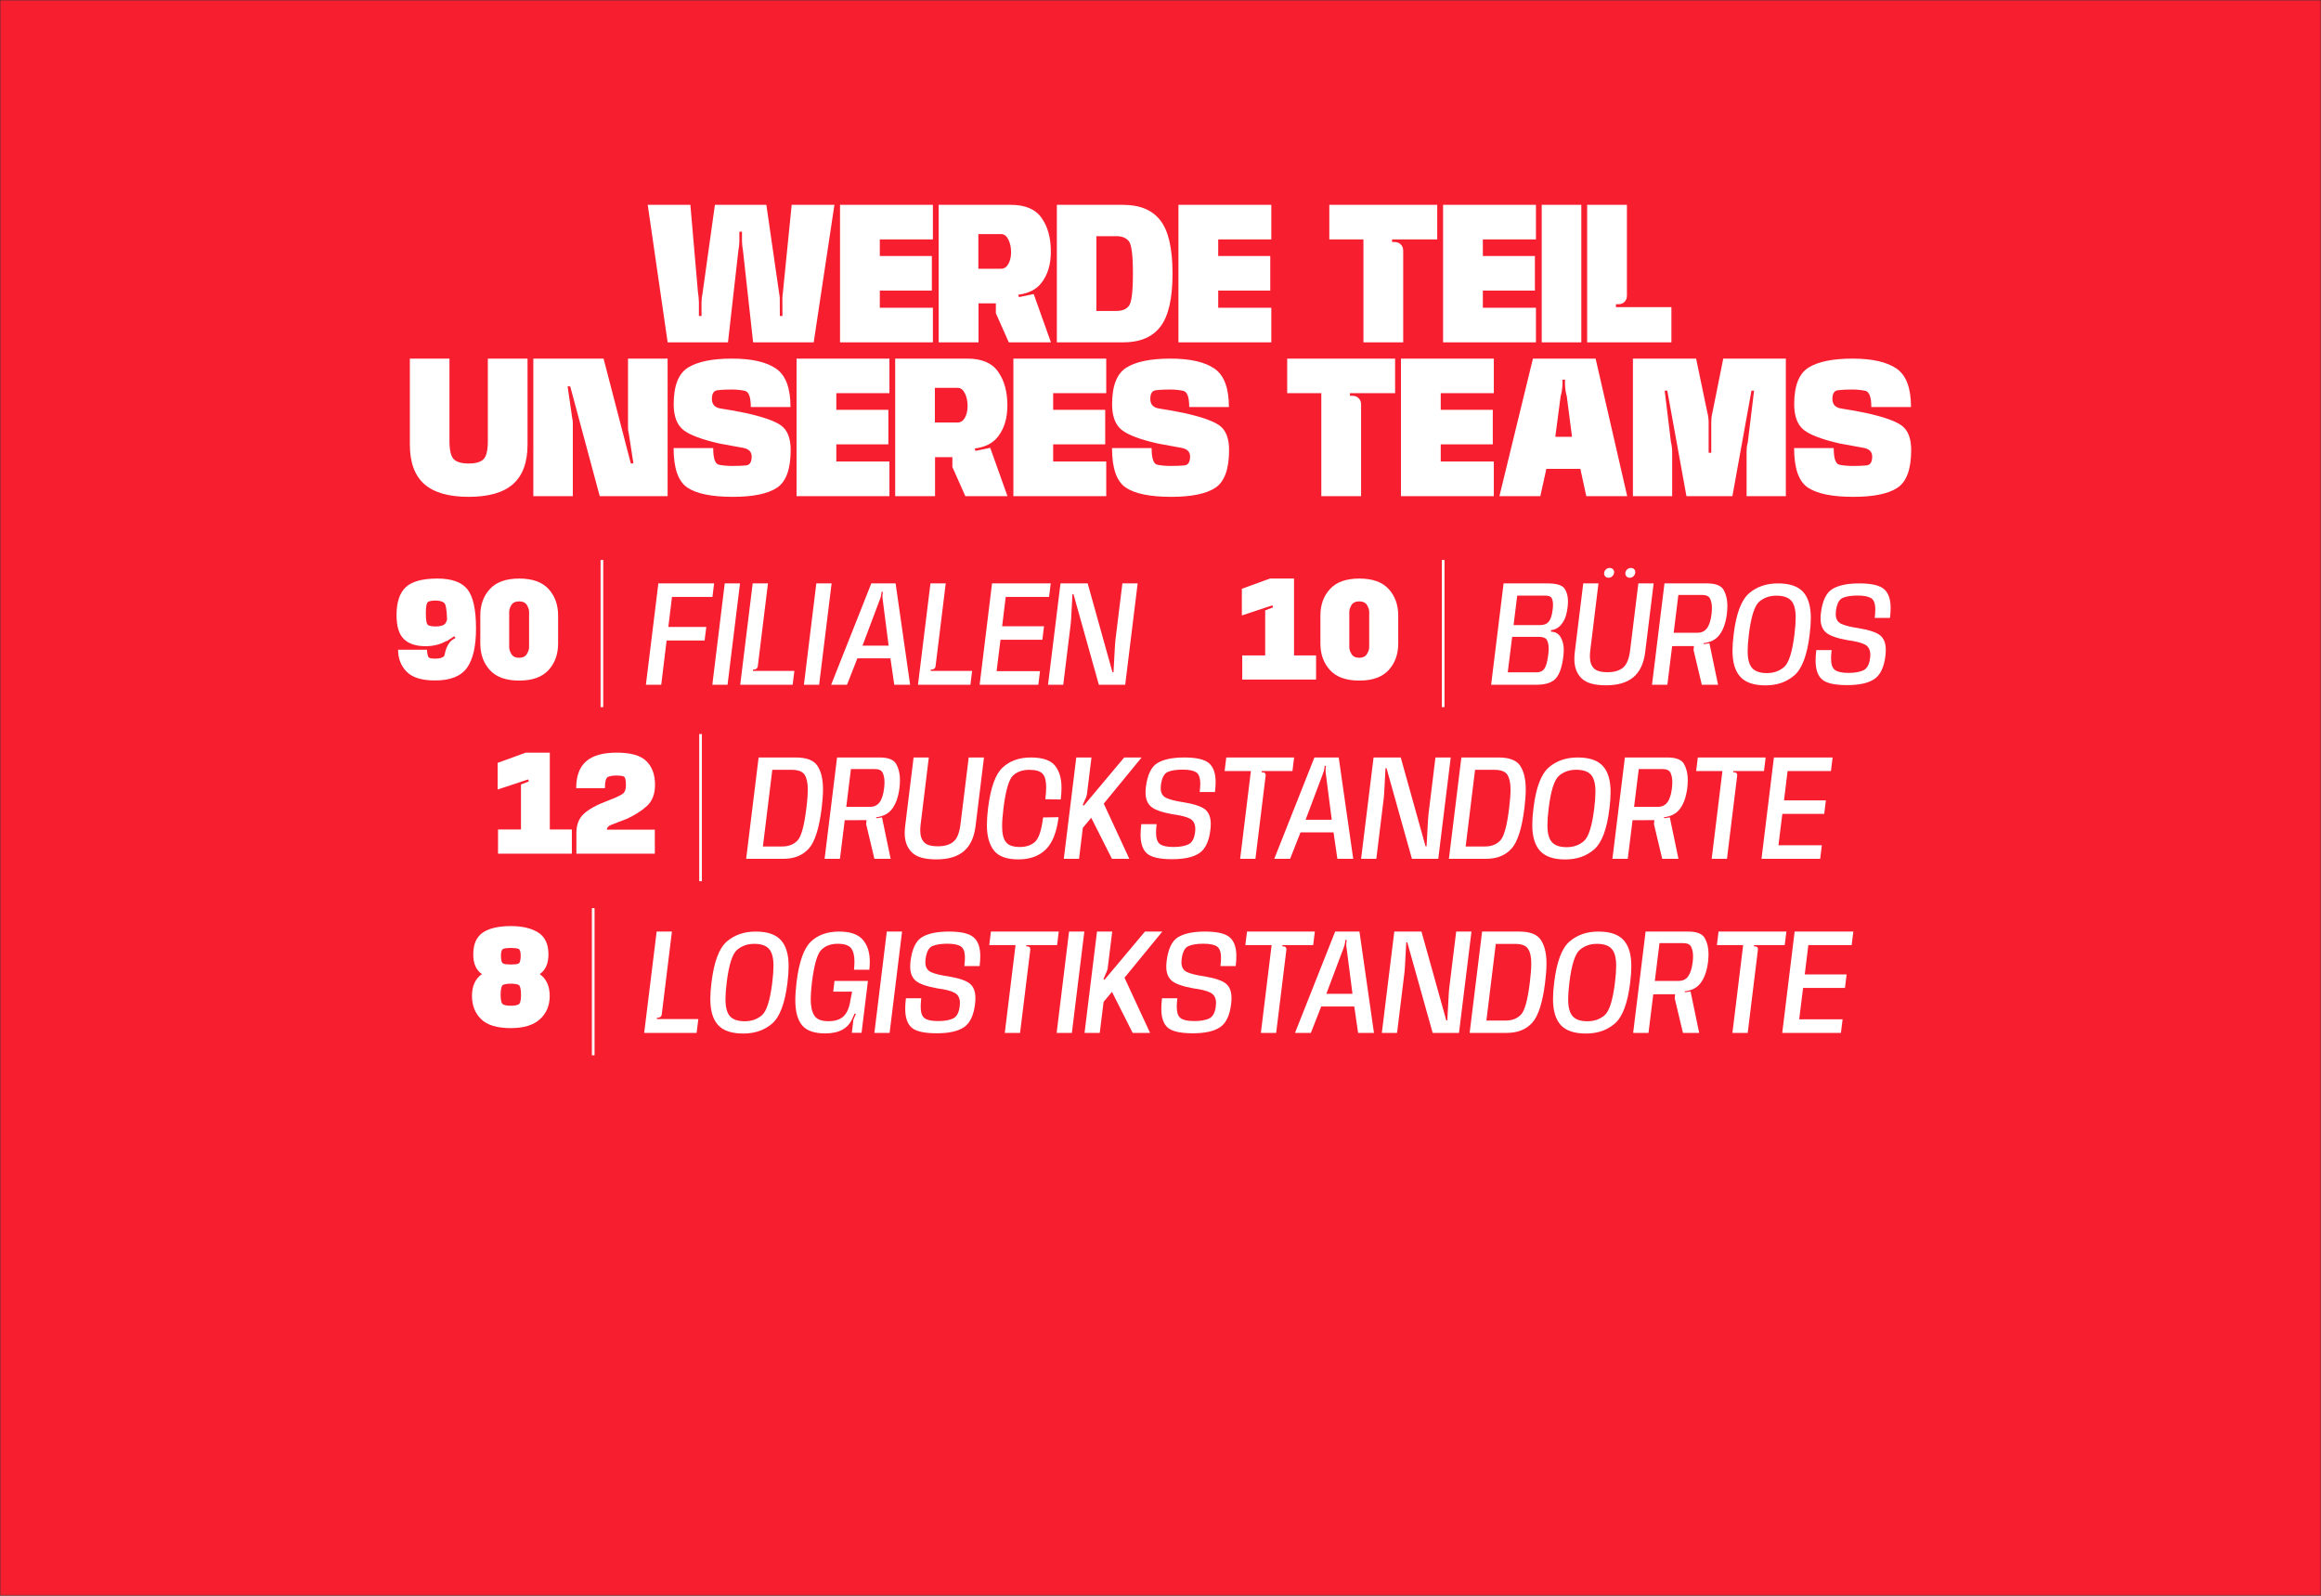 <svg width="800" height="550" viewBox="0 0 800 550" fill="none" xmlns="http://www.w3.org/2000/svg">
<rect x="0" y="0" width="800" height="550" fill="#333333" stroke="none"/>
<mask id="mask0_304_158" style="mask-type:alpha" maskUnits="userSpaceOnUse" x="0" y="0" width="800" height="550">
<rect width="800" height="550" fill="#F3F3F3"/>
</mask>
<g mask="url(#mask0_304_158)">
<rect x="-51" y="-10" width="886" height="560" fill="#F71E30"/>
</g>
<path d="M250.916 118H230.126L223.256 70.6H237.956L240.596 101.02C240.696 101.5 240.766 102.04 240.806 102.64C240.866 103.24 240.896 103.78 240.896 104.26V108.91H241.796V104.26C241.796 103.78 241.826 103.25 241.886 102.67C241.966 102.07 242.056 101.53 242.156 101.05L246.416 70.6H264.146L268.736 102.31C268.756 102.41 268.766 102.51 268.766 102.61C268.766 102.71 268.766 102.81 268.766 102.91L268.796 108.91H269.696L269.666 102.91C269.666 102.81 269.666 102.71 269.666 102.61C269.686 102.51 269.696 102.41 269.696 102.31L272.876 70.6H287.606L280.466 118H259.586L256.076 86.26C255.976 85.78 255.896 85.25 255.836 84.67C255.776 84.07 255.746 83.52 255.746 83.02V79.84H254.846V83.02C254.846 83.52 254.816 84.07 254.756 84.67C254.696 85.25 254.616 85.78 254.516 86.26L250.916 118ZM289.541 70.6H321.551V82.51H303.251V88.24H321.191V100.15H303.251V106.06H321.551V118H289.541V70.6ZM323.539 70.6H348.409C353.389 70.6 356.929 72.11 359.029 75.13C361.149 78.13 362.209 82.01 362.209 86.77C362.209 91.19 361.099 94.8 358.879 97.6C357.139 99.8 354.489 101.13 350.929 101.59L351.229 102.4L356.299 101.35L362.239 118H347.719L343.249 107.95V104.56H337.279V118H323.539V70.6ZM345.079 92.62C346.119 92.62 346.949 92.07 347.569 90.97C348.189 89.85 348.499 88.5 348.499 86.92C348.499 85.28 348.189 83.83 347.569 82.57C346.949 81.31 346.119 80.68 345.079 80.68H337.219V92.62H345.079ZM364.276 70.6H387.106C392.926 70.6 397.216 72.4 399.976 76C402.756 79.58 404.146 85.67 404.146 94.27C404.146 102.85 402.756 108.95 399.976 112.57C397.216 116.19 392.926 118 387.106 118H364.276V70.6ZM384.826 107.17C386.746 107.17 388.166 106.6 389.086 105.46C390.026 104.32 390.496 100.59 390.496 94.27C390.496 87.99 390.026 84.28 389.086 83.14C388.166 81.98 386.746 81.4 384.826 81.4H377.896V107.17H384.826ZM406.184 70.6H438.194V82.51H419.894V88.24H437.834V100.15H419.894V106.06H438.194V118H406.184V70.6ZM483.655 118H469.945V82.51H458.185V70.6H495.385V82.51H479.815V83.41H480.655C481.555 83.41 482.275 83.69 482.815 84.25C483.375 84.79 483.655 85.51 483.655 86.41V118ZM497.399 70.6H529.409V82.51H511.109V88.24H529.049V100.15H511.109V106.06H529.409V118H497.399V70.6ZM531.397 70.6H545.047V118H531.397V70.6ZM556.986 104.86V105.85H576.096V118H547.056V70.6H560.766V101.86C560.766 102.76 560.486 103.49 559.926 104.05C559.386 104.59 558.666 104.86 557.766 104.86H556.986ZM161.55 171.24C154.65 171.24 149.54 169.77 146.22 166.83C142.92 163.87 141.27 159.34 141.27 153.24V123.6H154.92V152.04C154.92 155.14 155.4 157.2 156.36 158.22C157.34 159.24 159.07 159.75 161.55 159.75C164.01 159.75 165.72 159.25 166.68 158.25C167.66 157.23 168.15 155.16 168.15 152.04V123.6H181.83V153.24C181.83 159.34 180.17 163.87 176.85 166.83C173.55 169.77 168.45 171.24 161.55 171.24ZM197.444 171H183.824V123.6H208.034L217.424 159.72H218.324L216.704 149.25C216.624 148.99 216.564 148.7 216.524 148.38C216.484 148.06 216.464 147.76 216.464 147.48V123.6H230.114V171H206.714L196.544 133.17H195.644L197.234 144.15C197.294 144.39 197.344 144.66 197.384 144.96C197.424 145.26 197.444 145.54 197.444 145.8V171ZM252.577 171.24C245.377 171.24 240.177 170.19 236.977 168.09C233.777 165.97 232.177 161.42 232.177 154.44H245.827C245.827 157.98 246.477 159.89 247.777 160.17C249.077 160.45 250.647 160.59 252.487 160.59C254.287 160.59 255.837 160.53 257.137 160.41C258.437 160.27 259.087 159.25 259.087 157.35C259.087 155.71 258.087 154.71 256.087 154.35C254.087 153.97 251.407 153.48 248.047 152.88C241.907 151.5 237.727 149.93 235.507 148.17C233.307 146.39 232.207 143.44 232.207 139.32C232.207 132.94 233.857 128.73 237.157 126.69C240.457 124.63 245.507 123.6 252.307 123.6C259.067 123.6 264.117 124.74 267.457 127.02C270.797 129.3 272.467 133.72 272.467 140.28H258.787C258.787 136.86 258.097 135 256.717 134.7C255.357 134.4 253.837 134.25 252.157 134.25C250.237 134.25 248.627 134.33 247.327 134.49C246.027 134.63 245.377 135.63 245.377 137.49C245.377 139.41 246.417 140.52 248.497 140.82C250.577 141.12 253.267 141.6 256.567 142.26C262.907 143.62 267.147 145.1 269.287 146.7C271.447 148.3 272.527 151.1 272.527 155.1C272.527 161.68 270.947 166.02 267.787 168.12C264.627 170.2 259.557 171.24 252.577 171.24ZM274.555 123.6H306.565V135.51H288.265V141.24H306.205V153.15H288.265V159.06H306.565V171H274.555V123.6ZM308.553 123.6H333.423C338.403 123.6 341.943 125.11 344.043 128.13C346.163 131.13 347.223 135.01 347.223 139.77C347.223 144.19 346.113 147.8 343.893 150.6C342.153 152.8 339.503 154.13 335.943 154.59L336.243 155.4L341.313 154.35L347.253 171H332.733L328.263 160.95V157.56H322.293V171H308.553V123.6ZM330.093 145.62C331.133 145.62 331.963 145.07 332.583 143.97C333.203 142.85 333.513 141.5 333.513 139.92C333.513 138.28 333.203 136.83 332.583 135.57C331.963 134.31 331.133 133.68 330.093 133.68H322.233V145.62H330.093ZM349.29 123.6H381.3V135.51H363V141.24H380.94V153.15H363V159.06H381.3V171H349.29V123.6ZM403.688 171.24C396.488 171.24 391.288 170.19 388.088 168.09C384.888 165.97 383.288 161.42 383.288 154.44H396.938C396.938 157.98 397.588 159.89 398.888 160.17C400.188 160.45 401.758 160.59 403.598 160.59C405.398 160.59 406.948 160.53 408.248 160.41C409.548 160.27 410.198 159.25 410.198 157.35C410.198 155.71 409.198 154.71 407.198 154.35C405.198 153.97 402.518 153.48 399.158 152.88C393.018 151.5 388.838 149.93 386.618 148.17C384.418 146.39 383.318 143.44 383.318 139.32C383.318 132.94 384.968 128.73 388.268 126.69C391.568 124.63 396.618 123.6 403.418 123.6C410.178 123.6 415.228 124.74 418.568 127.02C421.908 129.3 423.578 133.72 423.578 140.28H409.898C409.898 136.86 409.208 135 407.828 134.7C406.468 134.4 404.948 134.25 403.268 134.25C401.348 134.25 399.738 134.33 398.438 134.49C397.138 134.63 396.488 135.63 396.488 137.49C396.488 139.41 397.528 140.52 399.608 140.82C401.688 141.12 404.378 141.6 407.678 142.26C414.018 143.62 418.258 145.1 420.398 146.7C422.558 148.3 423.638 151.1 423.638 155.1C423.638 161.68 422.058 166.02 418.898 168.12C415.738 170.2 410.668 171.24 403.688 171.24ZM469.138 171H455.428V135.51H443.668V123.6H480.868V135.51H465.298V136.41H466.138C467.038 136.41 467.758 136.69 468.298 137.25C468.858 137.79 469.138 138.51 469.138 139.41V171ZM482.881 123.6H514.891V135.51H496.591V141.24H514.531V153.15H496.591V159.06H514.891V171H482.881V123.6ZM528.37 123.6H549.97L560.86 171H546.76L544.72 161.61H532.99L530.92 171H516.82L528.37 123.6ZM536.08 150.54H541.84L540.04 136.59C539.84 135.91 539.68 135.15 539.56 134.31C539.46 133.45 539.41 132.66 539.41 131.94L539.44 130.86H538.54L538.57 131.94C538.57 132.66 538.51 133.45 538.39 134.31C538.29 135.15 538.13 135.91 537.91 136.59L536.08 150.54ZM576.361 171H562.831V123.6H584.611L588.511 142.29C588.651 142.77 588.751 143.31 588.811 143.91C588.891 144.49 588.931 145.02 588.931 145.5V156.06H589.831V145.5C589.831 145.02 589.861 144.48 589.921 143.88C590.001 143.28 590.101 142.75 590.221 142.29L593.971 123.6H615.541V171H602.011V155.67C602.011 155.19 602.041 154.65 602.101 154.05C602.181 153.45 602.291 152.92 602.431 152.46L604.591 134.64H603.691L597.121 171H581.281L574.681 134.64H573.781L575.941 152.4C576.081 152.88 576.181 153.42 576.241 154.02C576.321 154.6 576.361 155.13 576.361 155.61V171ZM638.792 171.24C631.592 171.24 626.392 170.19 623.192 168.09C619.992 165.97 618.392 161.42 618.392 154.44H632.042C632.042 157.98 632.692 159.89 633.992 160.17C635.292 160.45 636.862 160.59 638.702 160.59C640.502 160.59 642.052 160.53 643.352 160.41C644.652 160.27 645.302 159.25 645.302 157.35C645.302 155.71 644.302 154.71 642.302 154.35C640.302 153.97 637.622 153.48 634.262 152.88C628.122 151.5 623.942 149.93 621.722 148.17C619.522 146.39 618.422 143.44 618.422 139.32C618.422 132.94 620.072 128.73 623.372 126.69C626.672 124.63 631.722 123.6 638.522 123.6C645.282 123.6 650.332 124.74 653.672 127.02C657.012 129.3 658.682 133.72 658.682 140.28H645.002C645.002 136.86 644.312 135 642.932 134.7C641.572 134.4 640.052 134.25 638.372 134.25C636.452 134.25 634.842 134.33 633.542 134.49C632.242 134.63 631.592 135.63 631.592 137.49C631.592 139.41 632.632 140.52 634.712 140.82C636.792 141.12 639.482 141.6 642.782 142.26C649.122 143.62 653.362 145.1 655.502 146.7C657.662 148.3 658.742 151.1 658.742 155.1C658.742 161.68 657.162 166.02 654.002 168.12C650.842 170.2 645.772 171.24 638.792 171.24Z" fill="white"/>
<path d="M155.787 220.625L156.999 219.854L156.559 219.281L153.936 221.021V220.867C151.865 222.101 149.441 222.718 146.665 222.718C143.381 222.718 140.891 221.903 139.217 220.272C137.52 218.664 136.683 215.887 136.683 211.987C136.683 207.558 137.74 204.363 139.856 202.379C141.971 200.396 145.607 199.405 150.785 199.405C155.721 199.405 159.181 200.661 161.142 203.151C163.103 205.663 164.073 210.158 164.073 216.614C164.073 222.74 163.037 227.257 160.966 230.166C158.872 233.075 155.214 234.529 149.948 234.529C145.365 234.529 142.103 233.516 140.142 231.488C138.181 229.483 137.212 226.949 137.212 223.93H147.172C147.26 225.583 147.524 226.508 147.943 226.707C148.361 226.905 149.023 227.015 149.948 227.015C151.557 227.015 152.614 226.685 153.143 226.046C153.297 225.407 153.452 224.878 153.562 224.305C154.003 222.762 154.796 221.396 155.787 220.625ZM154.091 213.485C154.003 210.07 153.65 208.131 153.011 207.712C152.284 207.227 151.336 206.985 150.168 206.985C149 206.985 148.141 207.139 147.59 207.426C147.039 207.734 146.775 209.034 146.775 211.348C146.775 213.794 147.039 215.182 147.59 215.469C148.141 215.755 149 215.909 150.168 215.909C151.336 215.909 152.24 215.733 152.901 215.38C153.474 215.094 153.87 214.455 154.091 213.485ZM178.97 234.573C174.409 234.573 171.037 233.361 168.856 230.959C166.652 228.558 165.55 225.495 165.55 221.815V212.141C165.55 208.439 166.652 205.398 168.878 202.996C171.081 200.595 174.453 199.405 178.97 199.405C183.487 199.405 186.859 200.595 189.062 202.996C191.266 205.398 192.368 208.439 192.368 212.141V221.815C192.368 225.495 191.266 228.558 189.062 230.959C186.859 233.361 183.487 234.573 178.97 234.573ZM178.97 226.707C180.182 226.707 181.041 226.288 181.57 225.451C182.099 224.613 182.364 223.798 182.364 223.027V210.907C182.364 210.136 182.099 209.343 181.592 208.505C181.063 207.69 180.182 207.271 178.97 207.271C177.692 207.271 176.789 207.69 176.282 208.505C175.775 209.321 175.51 210.136 175.51 210.907V223.027C175.51 223.82 175.775 224.635 176.282 225.451C176.789 226.288 177.692 226.707 178.97 226.707Z" fill="white"/>
<line x1="207.469" y1="193" x2="207.469" y2="243.719" stroke="white" stroke-width="0.922"/>
<path d="M222.628 236L226.925 201.074H246.14L245.567 205.745H231.619L230.363 216.08H243.452L242.857 220.751H229.768L227.917 236H222.628ZM245.526 236L249.801 201.074H255.068L250.771 236H245.526ZM259.919 230.778H259.545L259.478 231.24H273.801L273.207 236H255.137L259.434 201.074H264.701L261.197 229.61C261.131 230.293 260.602 230.756 259.919 230.778ZM277.094 236L281.369 201.074H286.635L282.338 236H277.094ZM286.485 236L300.323 201.074H308.696L313.698 236H308.234L306.911 226.899H295.519L291.949 236H286.485ZM303.276 206.605L297.282 222.536H306.294L304.245 206.605C304.135 206.054 304.135 205.283 304.201 204.688L304.311 203.96H303.871L303.782 204.688C303.716 205.283 303.518 206.054 303.276 206.605ZM321.193 230.778H320.819L320.752 231.24H335.076L334.481 236H316.412L320.708 201.074H325.975L322.471 229.61C322.405 230.293 321.876 230.756 321.193 230.778ZM337.663 236L341.938 201.074H362.166L361.593 205.745H346.653L345.419 215.86H359.852L359.279 220.509H344.846L343.502 231.328H358.464L357.891 236H337.663ZM369.057 215L366.479 236H361.235L365.532 201.074H374.897L383.446 231.681H383.799L384.306 222.536C384.328 221.963 384.394 221.214 384.46 220.641L386.862 201.074H392.128L387.832 236H378.753L370.005 204.776H369.652L369.19 213.348C369.167 213.854 369.123 214.493 369.057 215Z" fill="white"/>
<path d="M428.174 234.221V225.891H436.084V210.378L438.795 209.343L438.552 208.638L428.041 212.119V202.93L437.737 199.405H446.022V225.891H453.625V234.221H428.174ZM468.539 234.573C463.978 234.573 460.606 233.361 458.425 230.959C456.221 228.558 455.119 225.495 455.119 221.815V212.141C455.119 208.439 456.221 205.398 458.447 202.996C460.65 200.595 464.022 199.405 468.539 199.405C473.056 199.405 476.428 200.595 478.631 202.996C480.835 205.398 481.937 208.439 481.937 212.141V221.815C481.937 225.495 480.835 228.558 478.631 230.959C476.428 233.361 473.056 234.573 468.539 234.573ZM468.539 226.707C469.751 226.707 470.61 226.288 471.139 225.451C471.668 224.613 471.933 223.798 471.933 223.027V210.907C471.933 210.136 471.668 209.343 471.161 208.505C470.632 207.69 469.751 207.271 468.539 207.271C467.261 207.271 466.358 207.69 465.851 208.505C465.344 209.321 465.079 210.136 465.079 210.907V223.027C465.079 223.82 465.344 224.635 465.851 225.451C466.358 226.288 467.261 226.707 468.539 226.707Z" fill="white"/>
<line x1="497.434" y1="193" x2="497.434" y2="243.719" stroke="white" stroke-width="0.922"/>
<path d="M513.96 236L518.257 201.074H533.285C536.414 201.074 538.397 201.647 539.213 202.793C540.028 203.938 540.447 205.415 540.447 207.2C540.447 207.883 540.403 208.654 540.292 209.469C540.006 211.893 539.345 213.722 538.331 214.978C537.472 216.212 536.238 216.961 534.629 217.204L534.563 217.711C536.04 217.733 537.163 218.35 537.891 219.562C538.618 220.774 538.992 222.25 538.992 223.991C538.992 224.718 538.948 225.489 538.838 226.326C538.397 229.94 537.516 232.452 536.216 233.863C534.916 235.295 532.712 236 529.649 236H513.96ZM521.695 215.441H530.861C533.572 215.441 534.695 213.92 535.158 210.196C535.246 209.513 535.29 208.918 535.29 208.39C535.29 207.508 535.136 206.759 534.85 206.164C534.541 205.569 533.77 205.283 532.536 205.283H522.951L521.695 215.441ZM519.689 231.725H529.649C530.817 231.725 531.721 231.306 532.316 230.469C532.911 229.632 533.351 228.045 533.638 225.709C533.748 224.872 533.792 224.123 533.792 223.462C533.792 222.338 533.594 221.413 533.219 220.641C532.822 219.87 531.897 219.495 530.421 219.495H521.21L519.689 231.725ZM554.416 199.135C553.468 199.135 552.895 198.385 552.895 197.658C552.895 197.592 552.895 197.504 552.917 197.438C553.028 196.468 553.887 195.741 554.835 195.741C555.782 195.741 556.355 196.424 556.355 197.196C556.355 197.262 556.355 197.35 556.333 197.438C556.223 198.385 555.363 199.135 554.416 199.135ZM561.732 199.135C560.784 199.135 560.211 198.385 560.211 197.658C560.211 197.592 560.211 197.504 560.233 197.438C560.343 196.468 561.203 195.741 562.15 195.741C563.098 195.741 563.649 196.424 563.649 197.196C563.649 197.262 563.649 197.35 563.627 197.438C563.516 198.385 562.679 199.135 561.732 199.135ZM553.512 236.198C549.524 236.198 546.703 235.383 545.095 233.752C543.464 232.144 542.649 229.94 542.649 227.164C542.649 226.415 542.693 225.599 542.803 224.74L545.712 201.074H550.956L548.136 224.167C548.048 224.916 548.004 225.599 548.004 226.238C548.004 228.001 548.444 229.345 549.304 230.271C550.163 231.218 551.75 231.681 554.085 231.681C556.399 231.681 558.206 231.152 559.462 230.072C560.718 229.015 561.511 227.054 561.864 224.167L564.706 201.074H569.973L567.064 224.74C566.073 232.739 561.533 236.198 553.512 236.198ZM569.414 236L573.711 201.074H588.386C591.383 201.074 593.3 201.845 594.138 203.388C594.975 204.93 595.394 206.737 595.394 208.808C595.394 209.668 595.327 210.615 595.217 211.607C594.799 214.868 593.873 217.38 592.419 219.121C591.207 220.553 589.466 221.413 587.174 221.677L587.262 222.007L589.202 221.721L592.176 236H586.579L583.737 224.057L583.869 222.669L576.355 222.691L574.702 236H569.414ZM576.884 218.085H585.059C587.968 218.085 589.378 216.014 589.929 211.673C590.017 210.902 590.061 210.174 590.061 209.535C590.061 208.346 589.863 207.31 589.466 206.406C589.047 205.503 588.122 205.062 586.667 205.062H578.492L576.884 218.085ZM608.507 236.22C604.519 236.22 601.632 235.229 599.847 233.268C598.062 231.306 597.159 228.332 597.159 224.343C597.159 222.647 597.291 220.751 597.555 218.658C598.415 211.541 600.178 206.825 602.844 204.511C605.488 202.22 608.816 201.074 612.804 201.074C616.814 201.074 619.701 202.043 621.486 204.005C623.271 205.966 624.152 208.962 624.152 212.951C624.152 214.648 624.02 216.543 623.756 218.658C622.896 225.776 621.133 230.469 618.489 232.761C615.823 235.075 612.495 236.22 608.507 236.22ZM609.014 231.99C611.372 231.99 613.355 231.284 614.963 229.874C616.572 228.486 617.762 224.74 618.511 218.658C618.798 216.388 618.93 214.449 618.93 212.841C618.93 210.108 618.423 208.169 617.387 207.023C616.352 205.878 614.655 205.305 612.297 205.305C609.939 205.305 607.956 206.01 606.348 207.398C604.739 208.808 603.549 212.554 602.8 218.658C602.513 220.906 602.381 222.823 602.381 224.431C602.381 227.186 602.91 229.125 603.946 230.271C604.981 231.417 606.678 231.99 609.014 231.99ZM636.658 236.132C632.361 236.132 629.497 235.471 628.02 234.171C626.544 232.871 625.795 230.711 625.795 227.693C625.795 226.613 625.883 225.401 626.037 224.057H631.326C631.194 225.159 631.127 226.128 631.127 226.987C631.127 228.971 631.59 230.293 632.494 230.932C633.397 231.593 634.962 231.923 637.143 231.923C639.303 231.923 641.021 231.615 642.277 231.02C643.533 230.425 644.305 229.059 644.569 226.899C644.635 226.481 644.657 226.084 644.657 225.709C644.657 223.991 644.04 222.801 642.784 222.14C641.528 221.501 639.545 220.994 636.813 220.641C633.177 219.98 630.709 219.121 629.431 218.041C628.153 216.961 627.514 215.353 627.514 213.171C627.514 212.576 627.558 211.959 627.624 211.298C628.153 207.045 629.475 204.269 631.612 202.991C633.728 201.713 636.813 201.074 640.889 201.074C645.01 201.074 647.852 201.735 649.373 203.035C650.893 204.357 651.664 206.517 651.664 209.535C651.664 210.571 651.598 211.717 651.444 212.973H646.178C646.31 211.893 646.376 210.946 646.376 210.13C646.376 208.081 645.891 206.759 644.944 206.164C643.974 205.569 642.432 205.261 640.316 205.261C638.135 205.261 636.416 205.525 635.16 206.054C633.904 206.605 633.111 208.125 632.802 210.637C632.758 211.012 632.736 211.342 632.736 211.673C632.736 213.326 633.397 214.449 634.719 215.044C636.041 215.639 638.003 216.124 640.581 216.499C644.393 217.138 646.905 217.997 648.139 219.055C649.373 220.134 649.99 221.765 649.99 223.969C649.99 224.608 649.946 225.313 649.858 226.084C649.373 230.028 648.095 232.673 646.023 234.061C643.952 235.449 640.823 236.132 636.658 236.132Z" fill="white"/>
<path d="M171.659 294.221V285.891H179.57V270.378L182.28 269.343L182.037 268.638L171.527 272.119V262.93L181.222 259.405H189.508V285.891H197.11V294.221H171.659ZM198.671 294.221V287.081C198.671 284.283 199.508 282.101 201.205 280.515C202.902 278.95 205.458 277.518 208.873 276.218C212.157 274.962 214.118 274.058 214.779 273.485C215.418 272.934 215.748 271.987 215.748 270.643C215.748 268.836 215.484 267.822 214.955 267.602C214.426 267.404 213.633 267.293 212.575 267.293C211.297 267.293 210.306 267.448 209.578 267.756C208.851 268.087 208.499 269.387 208.499 271.656H198.605C198.605 263.173 203.232 259.405 212.575 259.405C217.401 259.405 220.816 260.374 222.8 262.335C224.783 264.297 225.774 267.007 225.774 270.466C225.774 273.618 224.849 276.063 223.02 277.76C221.169 279.457 218.833 280.955 216.013 282.233C213.677 283.137 211.958 283.798 210.856 284.217C209.733 284.635 209.182 285.23 209.182 285.957H225.708V294.221H198.671Z" fill="white"/>
<line x1="241.469" y1="253" x2="241.469" y2="303.719" stroke="white" stroke-width="0.922"/>
<path d="M257.183 296L261.48 261.074H274.261C278.029 261.074 280.541 262.043 281.797 264.005C283.053 265.966 283.67 268.654 283.67 272.025C283.67 273.898 283.516 276.08 283.207 278.526C282.348 285.489 280.871 290.139 278.778 292.474C276.663 294.832 273.732 296 269.964 296H257.183ZM262.957 291.747H269.611C271.837 291.747 273.6 291.064 274.9 289.676C276.2 288.288 277.213 284.586 277.941 278.526C278.271 275.926 278.425 273.766 278.425 272.025C278.425 269.8 278.051 268.125 277.324 267.001C276.574 265.878 275.076 265.327 272.85 265.327H266.196L262.957 291.747ZM284.221 296L288.518 261.074H303.194C306.191 261.074 308.108 261.845 308.945 263.388C309.783 264.93 310.201 266.737 310.201 268.808C310.201 269.668 310.135 270.615 310.025 271.607C309.606 274.868 308.681 277.38 307.226 279.121C306.014 280.553 304.274 281.413 301.982 281.677L302.07 282.007L304.009 281.721L306.984 296H301.387L298.544 284.057L298.677 282.669L291.163 282.691L289.51 296H284.221ZM291.691 278.085H299.867C302.775 278.085 304.186 276.014 304.736 271.673C304.825 270.902 304.869 270.174 304.869 269.535C304.869 268.346 304.67 267.31 304.274 266.406C303.855 265.503 302.93 265.062 301.475 265.062H293.3L291.691 278.085ZM322.698 296.198C318.709 296.198 315.889 295.383 314.28 293.752C312.65 292.144 311.834 289.94 311.834 287.164C311.834 286.415 311.878 285.599 311.988 284.74L314.897 261.074H320.142L317.321 284.167C317.233 284.916 317.189 285.599 317.189 286.238C317.189 288.001 317.63 289.345 318.489 290.271C319.348 291.218 320.935 291.681 323.271 291.681C325.584 291.681 327.391 291.152 328.647 290.072C329.903 289.015 330.697 287.054 331.049 284.167L333.892 261.074H339.158L336.25 284.74C335.258 292.739 330.719 296.198 322.698 296.198ZM351.005 296.198C346.995 296.198 344.196 295.185 342.587 293.135C340.979 291.086 340.164 288.177 340.164 284.365C340.164 282.647 340.296 280.729 340.56 278.592C341.42 271.563 343.072 266.869 345.562 264.555C348.052 262.242 351.291 261.074 355.302 261.074C359.312 261.074 362.089 261.999 363.609 263.85C365.13 265.723 365.879 268.279 365.879 271.541C365.879 272.753 365.791 274.097 365.615 275.551L360.304 275.463C360.502 273.854 360.59 272.444 360.59 271.254C360.59 269.117 360.172 267.574 359.356 266.671C358.519 265.767 356.977 265.327 354.751 265.327C352.481 265.327 350.63 265.966 349.198 267.266C347.766 268.566 346.642 272.356 345.871 278.592C345.562 281.06 345.408 283.153 345.408 284.85C345.408 287.362 345.849 289.169 346.752 290.271C347.634 291.373 349.22 291.923 351.49 291.923C353.715 291.923 355.478 291.328 356.778 290.117C358.078 288.905 358.982 286.128 359.533 281.743L364.865 281.655C364.226 286.789 362.772 290.513 360.458 292.783C358.144 295.052 354.993 296.198 351.005 296.198ZM373.986 275.595L373.193 277.468L373.567 277.667L387.494 261.074H393.487L380.442 276.983L389.257 296H383.263L376.123 281.853L373.237 285.313L371.915 296H366.67L370.967 261.074H376.212L374.669 273.568C374.581 274.229 374.316 275.022 373.986 275.595ZM403.993 296.132C399.696 296.132 396.832 295.471 395.355 294.171C393.879 292.871 393.13 290.711 393.13 287.693C393.13 286.613 393.218 285.401 393.372 284.057H398.66C398.528 285.159 398.462 286.128 398.462 286.987C398.462 288.971 398.925 290.293 399.828 290.932C400.732 291.593 402.296 291.923 404.478 291.923C406.637 291.923 408.356 291.615 409.612 291.02C410.868 290.425 411.639 289.059 411.904 286.899C411.97 286.481 411.992 286.084 411.992 285.709C411.992 283.991 411.375 282.801 410.119 282.14C408.863 281.501 406.88 280.994 404.147 280.641C400.511 279.98 398.043 279.121 396.765 278.041C395.487 276.961 394.848 275.353 394.848 273.171C394.848 272.576 394.892 271.959 394.959 271.298C395.487 267.045 396.809 264.269 398.947 262.991C401.062 261.713 404.147 261.074 408.224 261.074C412.344 261.074 415.187 261.735 416.708 263.035C418.228 264.357 418.999 266.517 418.999 269.535C418.999 270.571 418.933 271.717 418.779 272.973H413.512C413.645 271.893 413.711 270.946 413.711 270.13C413.711 268.081 413.226 266.759 412.278 266.164C411.309 265.569 409.766 265.261 407.651 265.261C405.469 265.261 403.751 265.525 402.495 266.054C401.239 266.605 400.445 268.125 400.137 270.637C400.093 271.012 400.071 271.342 400.071 271.673C400.071 273.326 400.732 274.449 402.054 275.044C403.376 275.639 405.337 276.124 407.915 276.499C411.727 277.138 414.24 277.997 415.474 279.055C416.708 280.134 417.325 281.765 417.325 283.969C417.325 284.608 417.28 285.313 417.192 286.084C416.708 290.028 415.429 292.673 413.358 294.061C411.287 295.449 408.158 296.132 403.993 296.132ZM436.244 267.332L432.718 296H427.452L431.154 265.745H422.097L422.67 261.074H446.05L445.477 265.745H434.9L434.856 266.186H435.274C435.936 266.186 436.332 266.649 436.244 267.332ZM439.215 296L453.053 261.074H461.427L466.429 296H460.964L459.642 286.899H448.25L444.68 296H439.215ZM456.006 266.605L450.012 282.536H459.025L456.976 266.605C456.865 266.054 456.865 265.283 456.932 264.688L457.042 263.96H456.601L456.513 264.688C456.447 265.283 456.248 266.054 456.006 266.605ZM476.964 275L474.386 296H469.142L473.439 261.074H482.804L491.354 291.681H491.706L492.213 282.536C492.235 281.963 492.301 281.214 492.367 280.641L494.769 261.074H500.036L495.739 296H486.66L477.912 264.776H477.559L477.097 273.348C477.075 273.854 477.031 274.493 476.964 275ZM499.408 296L503.705 261.074H516.485C520.253 261.074 522.766 262.043 524.022 264.005C525.278 265.966 525.895 268.654 525.895 272.025C525.895 273.898 525.74 276.08 525.432 278.526C524.572 285.489 523.096 290.139 521.003 292.474C518.887 294.832 515.957 296 512.189 296H499.408ZM505.181 291.747H511.836C514.062 291.747 515.824 291.064 517.124 289.676C518.425 288.288 519.438 284.586 520.165 278.526C520.496 275.926 520.65 273.766 520.65 272.025C520.65 269.8 520.276 268.125 519.548 267.001C518.799 265.878 517.301 265.327 515.075 265.327H508.42L505.181 291.747ZM539.491 296.22C535.503 296.22 532.616 295.229 530.831 293.268C529.046 291.306 528.143 288.332 528.143 284.343C528.143 282.647 528.275 280.751 528.54 278.658C529.399 271.541 531.162 266.825 533.828 264.511C536.472 262.22 539.8 261.074 543.788 261.074C547.799 261.074 550.685 262.043 552.47 264.005C554.255 265.966 555.136 268.962 555.136 272.951C555.136 274.648 555.004 276.543 554.74 278.658C553.88 285.776 552.117 290.469 549.473 292.761C546.807 295.075 543.48 296.22 539.491 296.22ZM539.998 291.99C542.356 291.99 544.339 291.284 545.948 289.874C547.556 288.486 548.746 284.74 549.495 278.658C549.782 276.388 549.914 274.449 549.914 272.841C549.914 270.108 549.407 268.169 548.371 267.023C547.336 265.878 545.639 265.305 543.281 265.305C540.923 265.305 538.94 266.01 537.332 267.398C535.723 268.808 534.533 272.554 533.784 278.658C533.497 280.906 533.365 282.823 533.365 284.431C533.365 287.186 533.894 289.125 534.93 290.271C535.965 291.417 537.662 291.99 539.998 291.99ZM555.765 296L560.062 261.074H574.738C577.735 261.074 579.652 261.845 580.489 263.388C581.326 264.93 581.745 266.737 581.745 268.808C581.745 269.668 581.679 270.615 581.569 271.607C581.15 274.868 580.225 277.38 578.77 279.121C577.558 280.553 575.818 281.413 573.526 281.677L573.614 282.007L575.553 281.721L578.528 296H572.931L570.088 284.057L570.221 282.669L562.707 282.691L561.054 296H555.765ZM563.235 278.085H571.411C574.319 278.085 575.729 276.014 576.28 271.673C576.369 270.902 576.413 270.174 576.413 269.535C576.413 268.346 576.214 267.31 575.818 266.406C575.399 265.503 574.473 265.062 573.019 265.062H564.844L563.235 278.085ZM598.774 267.332L595.249 296H589.982L593.684 265.745H584.628L585.201 261.074H608.58L608.007 265.745H597.43L597.386 266.186H597.805C598.466 266.186 598.863 266.649 598.774 267.332ZM607.153 296L611.428 261.074H631.657L631.084 265.745H616.144L614.91 275.86H629.343L628.77 280.509H614.337L612.993 291.328H627.955L627.382 296H607.153Z" fill="white"/>
<path d="M176.103 354.353C171.343 354.353 167.928 353.317 165.834 351.268C163.741 349.218 162.683 346.53 162.683 343.225C162.683 339.831 163.829 337.341 166.099 335.733C164.116 334.366 163.124 332.119 163.124 328.99V328.924C163.124 325.42 164.226 322.908 166.429 321.41C168.611 319.933 171.85 319.184 176.103 319.184C180.069 319.184 183.22 319.933 185.556 321.432C187.87 322.93 189.038 325.42 189.038 328.924C189.038 332.075 188.046 334.344 186.041 335.733C188.311 337.341 189.456 339.853 189.478 343.225C189.478 346.53 188.355 349.218 186.129 351.268C183.881 353.317 180.532 354.353 176.103 354.353ZM176.081 332.427C177.205 332.427 178.064 332.339 178.637 332.141C179.188 331.943 179.474 331.017 179.474 329.32C179.474 327.976 179.188 327.205 178.615 327.007C178.02 326.808 177.183 326.72 176.081 326.72C174.957 326.72 174.12 326.808 173.547 327.007C172.952 327.205 172.665 327.976 172.665 329.32C172.665 331.017 172.952 331.943 173.525 332.141C174.076 332.339 174.935 332.427 176.081 332.427ZM176.081 346.64C177.249 346.64 178.13 346.486 178.725 346.199C179.298 345.913 179.584 344.811 179.584 342.894C179.584 340.845 179.276 339.677 178.681 339.413C178.086 339.17 177.205 339.038 176.081 339.038C174.935 339.038 174.054 339.17 173.459 339.413C172.864 339.677 172.555 340.845 172.555 342.894C172.555 344.811 172.842 345.913 173.437 346.199C174.009 346.486 174.891 346.64 176.081 346.64Z" fill="white"/>
<line x1="204.469" y1="313" x2="204.469" y2="363.719" stroke="white" stroke-width="0.922"/>
<path d="M226.443 350.778L226.377 351.24H240.7L240.105 356H222.036L226.333 321.074H231.599L228.096 349.61C228.066 349.948 227.927 350.227 227.677 350.447C227.442 350.653 227.156 350.763 226.818 350.778H226.443ZM256.18 356.22C252.184 356.22 249.29 355.243 247.498 353.29C245.721 351.321 244.832 348.339 244.832 344.343C244.832 342.654 244.964 340.759 245.228 338.658C246.095 331.533 247.851 326.825 250.495 324.533C253.154 322.227 256.481 321.074 260.477 321.074C264.487 321.074 267.381 322.058 269.159 324.027C270.936 325.98 271.825 328.955 271.825 332.951C271.825 334.64 271.693 336.543 271.429 338.658C270.562 345.768 268.799 350.476 266.14 352.783C263.496 355.075 260.176 356.22 256.18 356.22ZM256.687 351.99C259.037 351.99 261.02 351.292 262.636 349.896C264.252 348.486 265.435 344.74 266.184 338.658C266.463 336.396 266.603 334.457 266.603 332.841C266.603 330.108 266.081 328.169 265.038 327.023C264.01 325.878 262.321 325.305 259.97 325.305C257.62 325.305 255.636 326.01 254.021 327.42C252.405 328.816 251.222 332.562 250.473 338.658C250.194 340.906 250.054 342.83 250.054 344.431C250.054 347.178 250.576 349.125 251.619 350.271C252.662 351.417 254.351 351.99 256.687 351.99ZM284.441 356.176C280.637 356.176 277.963 355.229 276.421 353.334C274.893 351.424 274.129 348.574 274.129 344.784C274.129 342.962 274.268 340.884 274.548 338.548C275.414 331.555 277.052 326.899 279.461 324.577C281.885 322.242 285.139 321.074 289.223 321.074C293.043 321.074 295.76 322.007 297.376 323.872C298.992 325.738 299.8 328.272 299.8 331.475C299.8 332.341 299.749 333.259 299.646 334.229H294.357C294.46 333.186 294.512 332.246 294.512 331.408C294.512 329.337 294.122 327.802 293.344 326.803C292.565 325.789 291.023 325.283 288.716 325.283C286.322 325.283 284.427 326.002 283.031 327.442C281.65 328.867 280.585 332.635 279.836 338.746C279.572 340.95 279.439 342.845 279.439 344.431C279.439 346.811 279.843 348.662 280.651 349.984C281.459 351.306 283.097 351.968 285.565 351.968C287.857 351.968 289.598 351.395 290.788 350.249C291.978 349.103 292.764 347.23 293.146 344.63L293.696 341.787H287.196L287.637 338.085H299.161L296.958 355.978H293.608L294.137 351.505L294.996 349.455L294.578 349.323L293.807 351.02C292.352 354.458 289.231 356.176 284.441 356.176ZM305.658 321.074H310.924L306.627 356H301.383L305.658 321.074ZM322.871 356.132C318.581 356.132 315.695 355.478 314.211 354.171C312.742 352.864 312.008 350.704 312.008 347.693C312.008 346.606 312.088 345.394 312.25 344.057H317.538C317.406 345.159 317.34 346.135 317.34 346.987C317.34 348.971 317.795 350.293 318.706 350.954C319.617 351.6 321.167 351.923 323.356 351.923C325.515 351.923 327.227 351.63 328.49 351.042C329.753 350.44 330.517 349.059 330.782 346.899C330.84 346.473 330.87 346.077 330.87 345.709C330.87 343.991 330.246 342.808 328.997 342.162C327.748 341.501 325.758 340.994 323.025 340.641C319.382 339.98 316.921 339.113 315.643 338.041C314.365 336.969 313.726 335.345 313.726 333.171C313.726 332.584 313.763 331.959 313.836 331.298C314.365 327.038 315.687 324.269 317.803 322.991C319.933 321.713 323.033 321.074 327.102 321.074C331.23 321.074 334.058 321.735 335.585 323.057C337.113 324.364 337.877 326.524 337.877 329.535C337.877 330.564 337.804 331.71 337.657 332.973H332.39C332.523 331.901 332.589 330.953 332.589 330.13C332.589 328.088 332.104 326.766 331.134 326.164C330.179 325.562 328.644 325.261 326.529 325.261C324.355 325.261 322.636 325.532 321.373 326.076C320.109 326.605 319.323 328.125 319.015 330.637C318.971 331.004 318.949 331.35 318.949 331.673C318.949 333.333 319.61 334.464 320.932 335.066C322.254 335.654 324.208 336.131 326.793 336.499C330.598 337.145 333.117 338.004 334.351 339.077C335.585 340.134 336.202 341.765 336.202 343.969C336.202 344.615 336.158 345.32 336.07 346.084C335.585 350.021 334.307 352.68 332.236 354.061C330.165 355.442 327.043 356.132 322.871 356.132ZM351.596 356H346.33L350.032 325.745H340.975L341.548 321.074H364.928L364.355 325.745H353.778L353.734 326.186H354.152C354.49 326.186 354.747 326.296 354.924 326.517C355.1 326.722 355.166 326.994 355.122 327.332L351.596 356ZM368.481 321.074H373.747L369.451 356H364.206L368.481 321.074ZM380.34 337.468L380.714 337.667L394.641 321.074H400.634L387.589 336.983L396.404 356H390.41L383.271 341.853L380.384 345.313L379.062 356H373.817L378.114 321.074H383.359L381.816 333.568C381.772 333.906 381.684 334.258 381.552 334.626C381.434 334.978 381.295 335.301 381.133 335.595L380.34 337.468ZM411.14 356.132C406.851 356.132 403.964 355.478 402.48 354.171C401.011 352.864 400.277 350.704 400.277 347.693C400.277 346.606 400.358 345.394 400.519 344.057H405.808C405.675 345.159 405.609 346.135 405.609 346.987C405.609 348.971 406.065 350.293 406.975 350.954C407.886 351.6 409.436 351.923 411.625 351.923C413.784 351.923 415.496 351.63 416.759 351.042C418.023 350.44 418.786 349.059 419.051 346.899C419.11 346.473 419.139 346.077 419.139 345.709C419.139 343.991 418.515 342.808 417.266 342.162C416.017 341.501 414.027 340.994 411.294 340.641C407.651 339.98 405.191 339.113 403.913 338.041C402.635 336.969 401.995 335.345 401.995 333.171C401.995 332.584 402.032 331.959 402.106 331.298C402.635 327.038 403.957 324.269 406.072 322.991C408.202 321.713 411.302 321.074 415.371 321.074C419.499 321.074 422.327 321.735 423.855 323.057C425.382 324.364 426.146 326.524 426.146 329.535C426.146 330.564 426.073 331.71 425.926 332.973H420.66C420.792 331.901 420.858 330.953 420.858 330.13C420.858 328.088 420.373 326.766 419.403 326.164C418.449 325.562 416.913 325.261 414.798 325.261C412.624 325.261 410.905 325.532 409.642 326.076C408.378 326.605 407.592 328.125 407.284 330.637C407.24 331.004 407.218 331.35 407.218 331.673C407.218 333.333 407.879 334.464 409.201 335.066C410.523 335.654 412.477 336.131 415.063 336.499C418.867 337.145 421.387 338.004 422.621 339.077C423.855 340.134 424.472 341.765 424.472 343.969C424.472 344.615 424.428 345.32 424.339 346.084C423.855 350.021 422.577 352.68 420.505 354.061C418.434 355.442 415.312 356.132 411.14 356.132ZM439.865 356H434.599L438.301 325.745H429.244L429.817 321.074H453.197L452.624 325.745H442.047L442.003 326.186H442.422C442.759 326.186 443.017 326.296 443.193 326.517C443.369 326.722 443.435 326.994 443.391 327.332L439.865 356ZM460.2 321.074H468.574L473.576 356H468.111L466.789 346.899H455.397L451.827 356H446.362L460.2 321.074ZM457.16 342.536H466.172L464.123 326.605C464.064 326.326 464.035 326.01 464.035 325.657C464.035 325.305 464.049 324.981 464.079 324.688L464.189 323.96H463.748L463.66 324.688C463.631 324.981 463.564 325.305 463.462 325.657C463.374 326.01 463.271 326.326 463.153 326.605L457.16 342.536ZM481.533 356H476.289L480.586 321.074H489.951L498.501 351.681H498.853L499.36 342.536C499.375 342.243 499.397 341.927 499.426 341.589C499.456 341.251 499.485 340.935 499.514 340.641L501.916 321.074H507.183L502.886 356H493.807L485.059 324.776H484.707L484.244 333.348C484.229 333.597 484.207 333.876 484.178 334.185C484.163 334.479 484.141 334.75 484.112 335L481.533 356ZM510.852 321.074H523.633C527.393 321.074 529.898 322.058 531.147 324.027C532.41 325.98 533.042 328.647 533.042 332.025C533.042 333.906 532.887 336.073 532.579 338.526C531.727 345.489 530.243 350.146 528.128 352.496C526.027 354.832 523.096 356 519.336 356H506.555L510.852 321.074ZM518.983 351.747C521.216 351.747 522.979 351.057 524.272 349.676C525.564 348.295 526.578 344.578 527.312 338.526C527.636 335.926 527.797 333.759 527.797 332.025C527.797 329.792 527.423 328.118 526.673 327.001C525.939 325.885 524.455 325.327 522.222 325.327H515.568L512.328 351.747H518.983ZM546.638 356.22C542.643 356.22 539.749 355.243 537.956 353.29C536.179 351.321 535.29 348.339 535.29 344.343C535.29 342.654 535.422 340.759 535.687 338.658C536.553 331.533 538.309 326.825 540.953 324.533C543.612 322.227 546.939 321.074 550.935 321.074C554.946 321.074 557.84 322.058 559.617 324.027C561.395 325.98 562.283 328.955 562.283 332.951C562.283 334.64 562.151 336.543 561.887 338.658C561.02 345.768 559.257 350.476 556.598 352.783C553.954 355.075 550.634 356.22 546.638 356.22ZM547.145 351.99C549.496 351.99 551.479 351.292 553.095 349.896C554.711 348.486 555.893 344.74 556.642 338.658C556.922 336.396 557.061 334.457 557.061 332.841C557.061 330.108 556.54 328.169 555.497 327.023C554.468 325.878 552.779 325.305 550.428 325.305C548.078 325.305 546.095 326.01 544.479 327.42C542.863 328.816 541.68 332.562 540.931 338.658C540.652 340.906 540.512 342.83 540.512 344.431C540.512 347.178 541.034 349.125 542.077 350.271C543.12 351.417 544.809 351.99 547.145 351.99ZM567.209 321.074H581.885C584.882 321.074 586.799 321.845 587.636 323.388C588.474 324.93 588.892 326.737 588.892 328.808C588.892 329.675 588.833 330.608 588.716 331.607C588.305 334.868 587.372 337.373 585.917 339.121C584.713 340.56 582.965 341.413 580.673 341.677L580.761 342.007L582.7 341.721L585.675 356H580.078L577.235 344.057L577.368 342.669L569.854 342.691L568.201 356H562.912L567.209 321.074ZM578.558 338.085C580.012 338.085 581.114 337.564 581.863 336.521C582.627 335.463 583.148 333.847 583.427 331.673C583.516 330.894 583.56 330.182 583.56 329.535C583.56 328.346 583.354 327.302 582.943 326.406C582.546 325.51 581.621 325.062 580.166 325.062H571.991L570.382 338.085H578.558ZM602.396 356H597.129L600.831 325.745H591.775L592.348 321.074H615.727L615.154 325.745H604.577L604.533 326.186H604.952C605.29 326.186 605.547 326.296 605.723 326.517C605.9 326.722 605.966 326.994 605.922 327.332L602.396 356ZM618.575 321.074H638.804L638.231 325.745H623.291L622.057 335.86H636.49L635.917 340.509H621.484L620.14 351.328H635.102L634.529 356H614.301L618.575 321.074Z" fill="white"/>
</svg>
